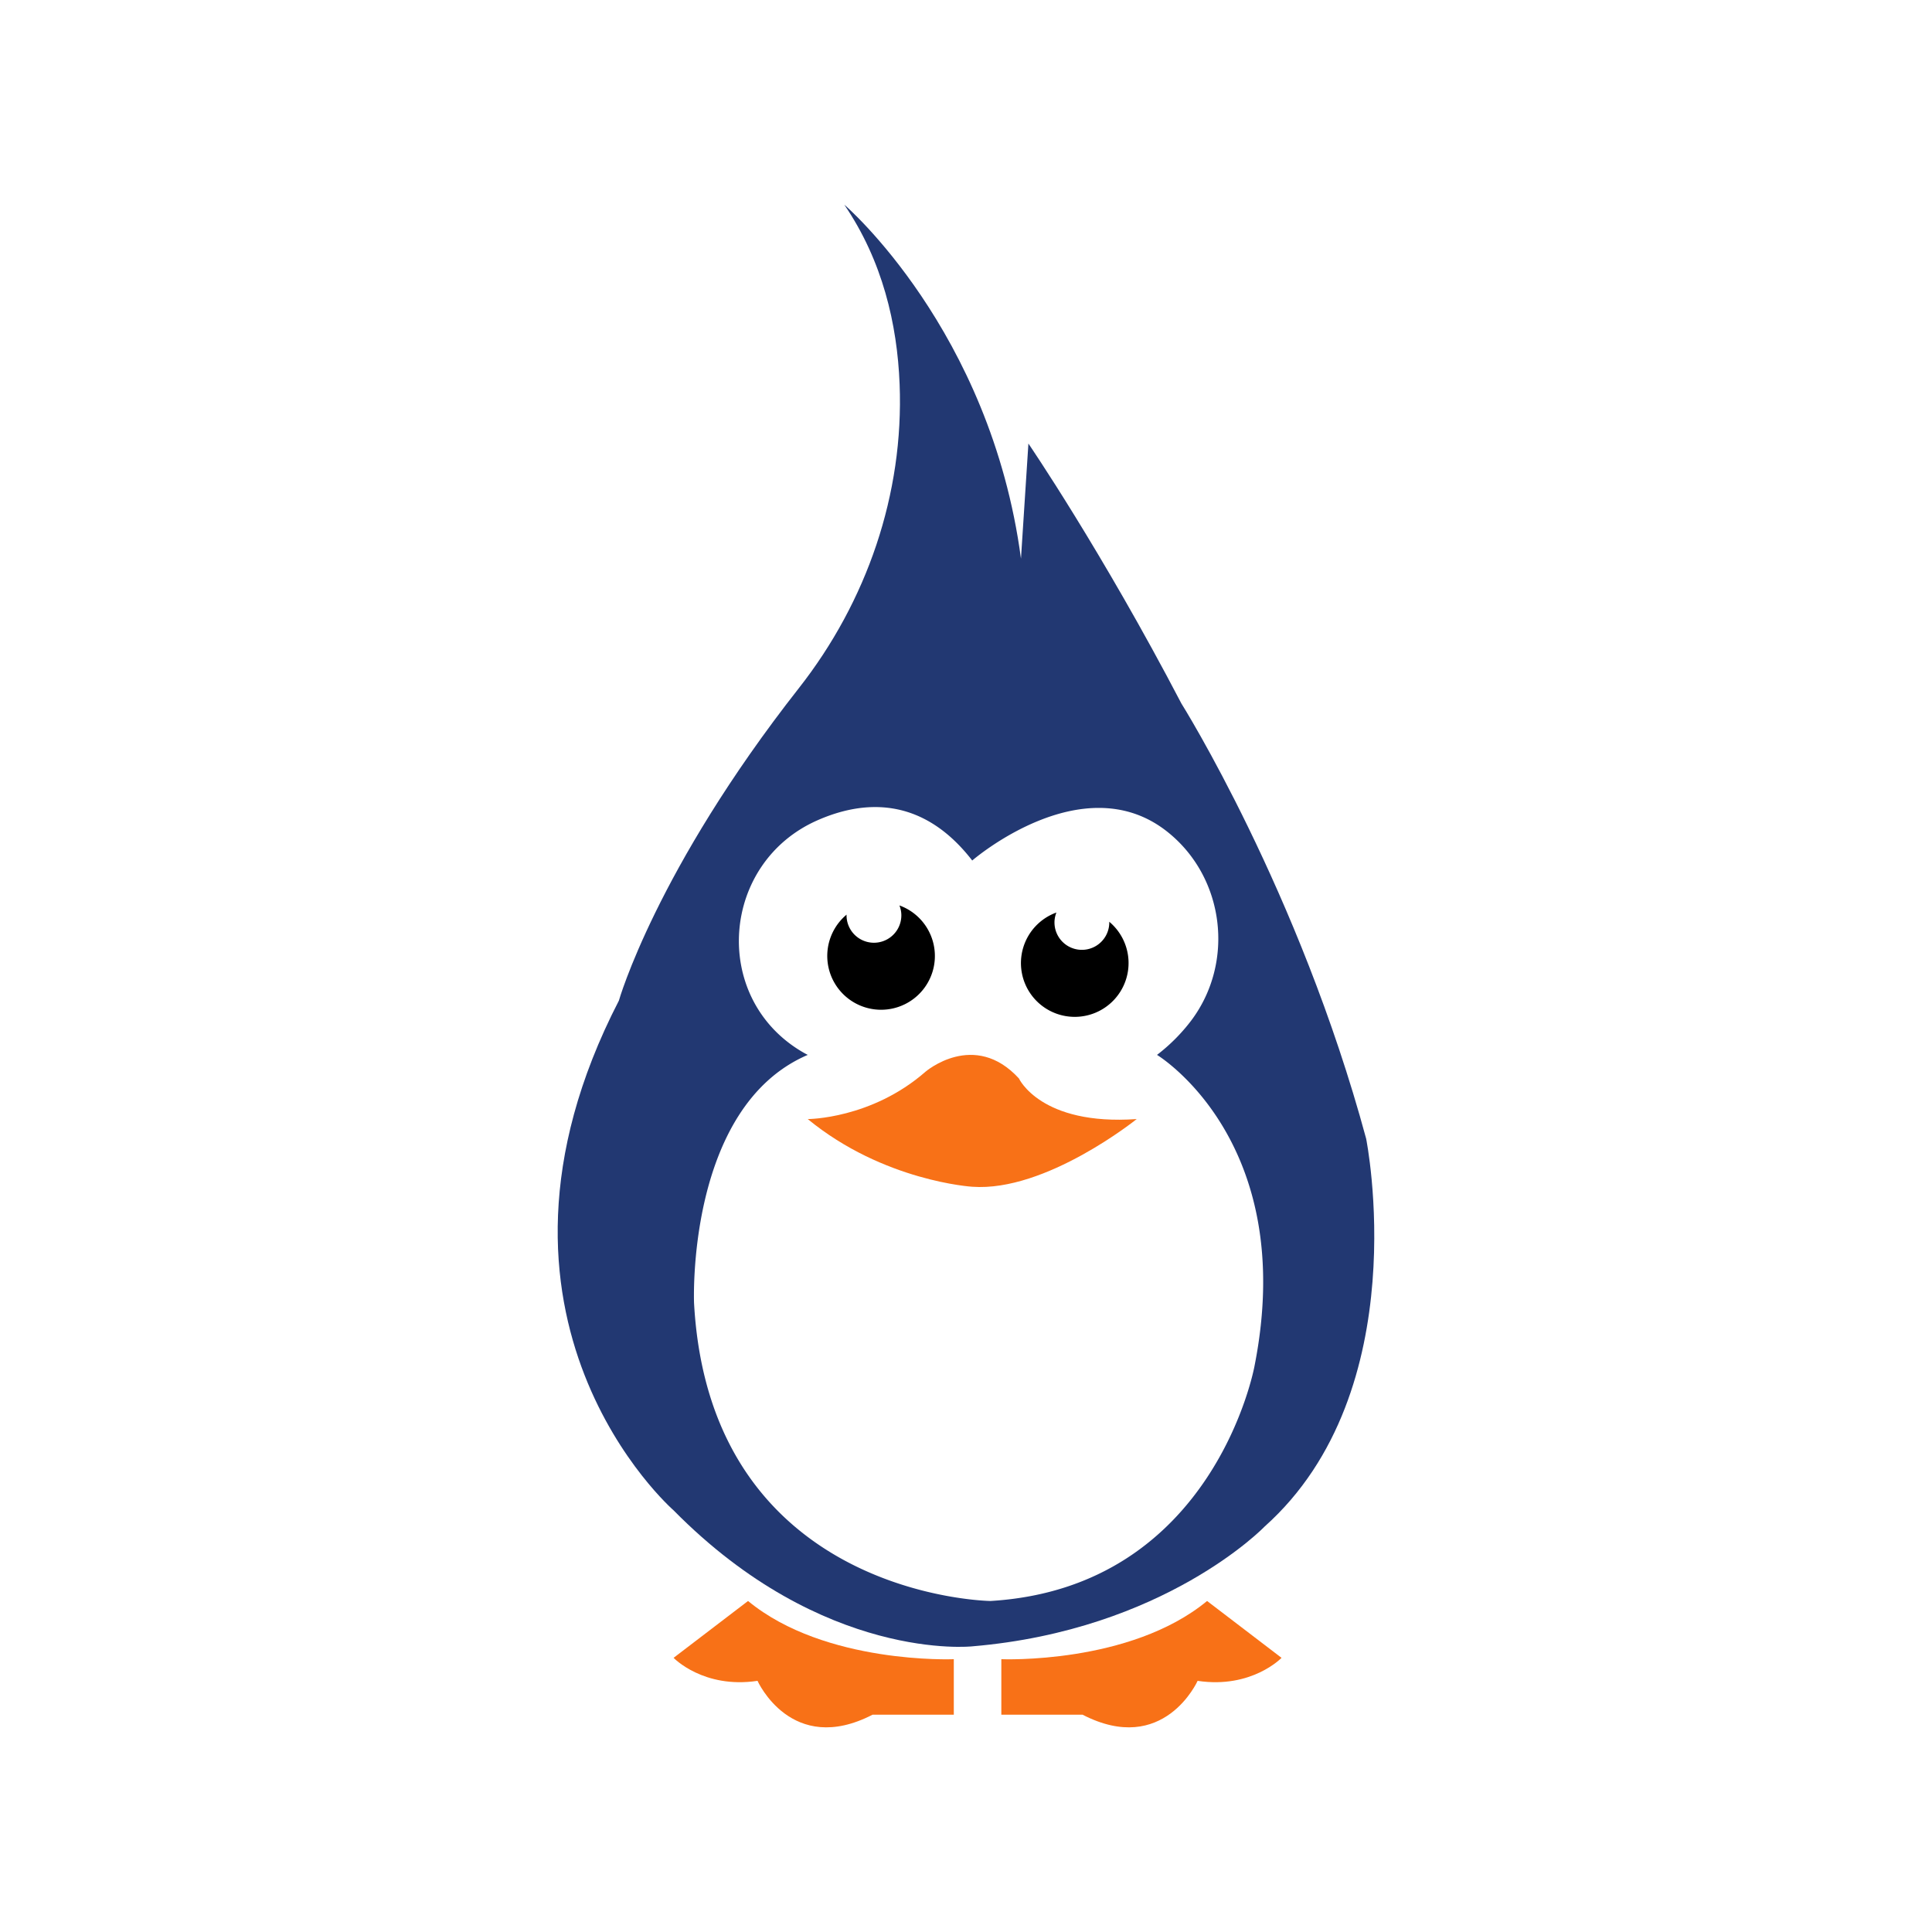 <svg xmlns="http://www.w3.org/2000/svg" xml:space="preserve" id="Layer_1" width="108" height="108" x="0" y="0" style="enable-background:new 0 0 108 108" version="1.1" viewBox="0 0 108 108"><style type="text/css">.st0{fill:#fff}.st1{fill:#223872}.st2{fill:#f87117}</style><path d="M0 0h108v108H0z" class="st0"/><g><path d="m57.073 31.228.416-6.432s4.086 5.978 8.551 14.529c0 0 6.584 10.481 10.329 24.329 0 0 2.838 14.075-5.676 21.681 0 0-5.562 5.789-16.346 6.697 0 0-8.304.908-16.695-7.605 0 0-12.25-10.67-3.056-28.491 0 0 2.071-7.293 10.061-17.468 3.797-4.835 5.876-10.852 5.632-16.994-.133-3.355-.954-6.898-3.094-10.034.002-.001 8.175 6.999 9.878 19.788z" class="st1"/><path d="M54.348 48.103s6.157-5.333 10.873-1.634c3.234 2.537 3.834 7.314 1.358 10.595a10.113 10.113 0 0 1-1.901 1.905s7.946 4.798 5.449 17.398c0 0-2.248 12.376-14.756 13.129 0 0-15.664-.189-16.573-16.648 0 0-.454-10.959 6.357-13.879 0 0-.155-.074-.406-.227-5.016-3.051-4.429-10.517.944-12.885 2.532-1.117 5.837-1.395 8.655 2.246z" class="st0"/><path d="M55.975 95.853V92.75s7.189.303 11.502-3.254l4.162 3.178s-1.665 1.741-4.692 1.286c0 0-1.892 4.238-6.432 1.892h-4.54zM53.318 95.853V92.75s-7.189.303-11.502-3.254l-4.162 3.178s1.665 1.741 4.692 1.286c0 0 1.892 4.238 6.432 1.892h4.54zM45.154 62.557s3.557 0 6.584-2.649c0 0 2.724-2.346 5.221.378 0 0 1.211 2.649 6.584 2.27 0 0-5.07 4.086-9.194 3.784-.001 0-4.957-.302-9.195-3.783z" class="st2"/><path d="M62.006 51.525c0 .014.004.026.004.04a1.532 1.532 0 0 1-3.064 0c0-.196.04-.382.107-.554a3.006 3.006 0 0 0 1.028 5.832 3.008 3.008 0 0 0 1.925-5.318zM47.326 51.128c0 .014-.004.026-.004.04a1.532 1.532 0 0 0 3.064 0c0-.196-.04-.382-.107-.554a3.006 3.006 0 0 1-1.028 5.832 3.008 3.008 0 0 1-1.925-5.318z"/></g></svg>